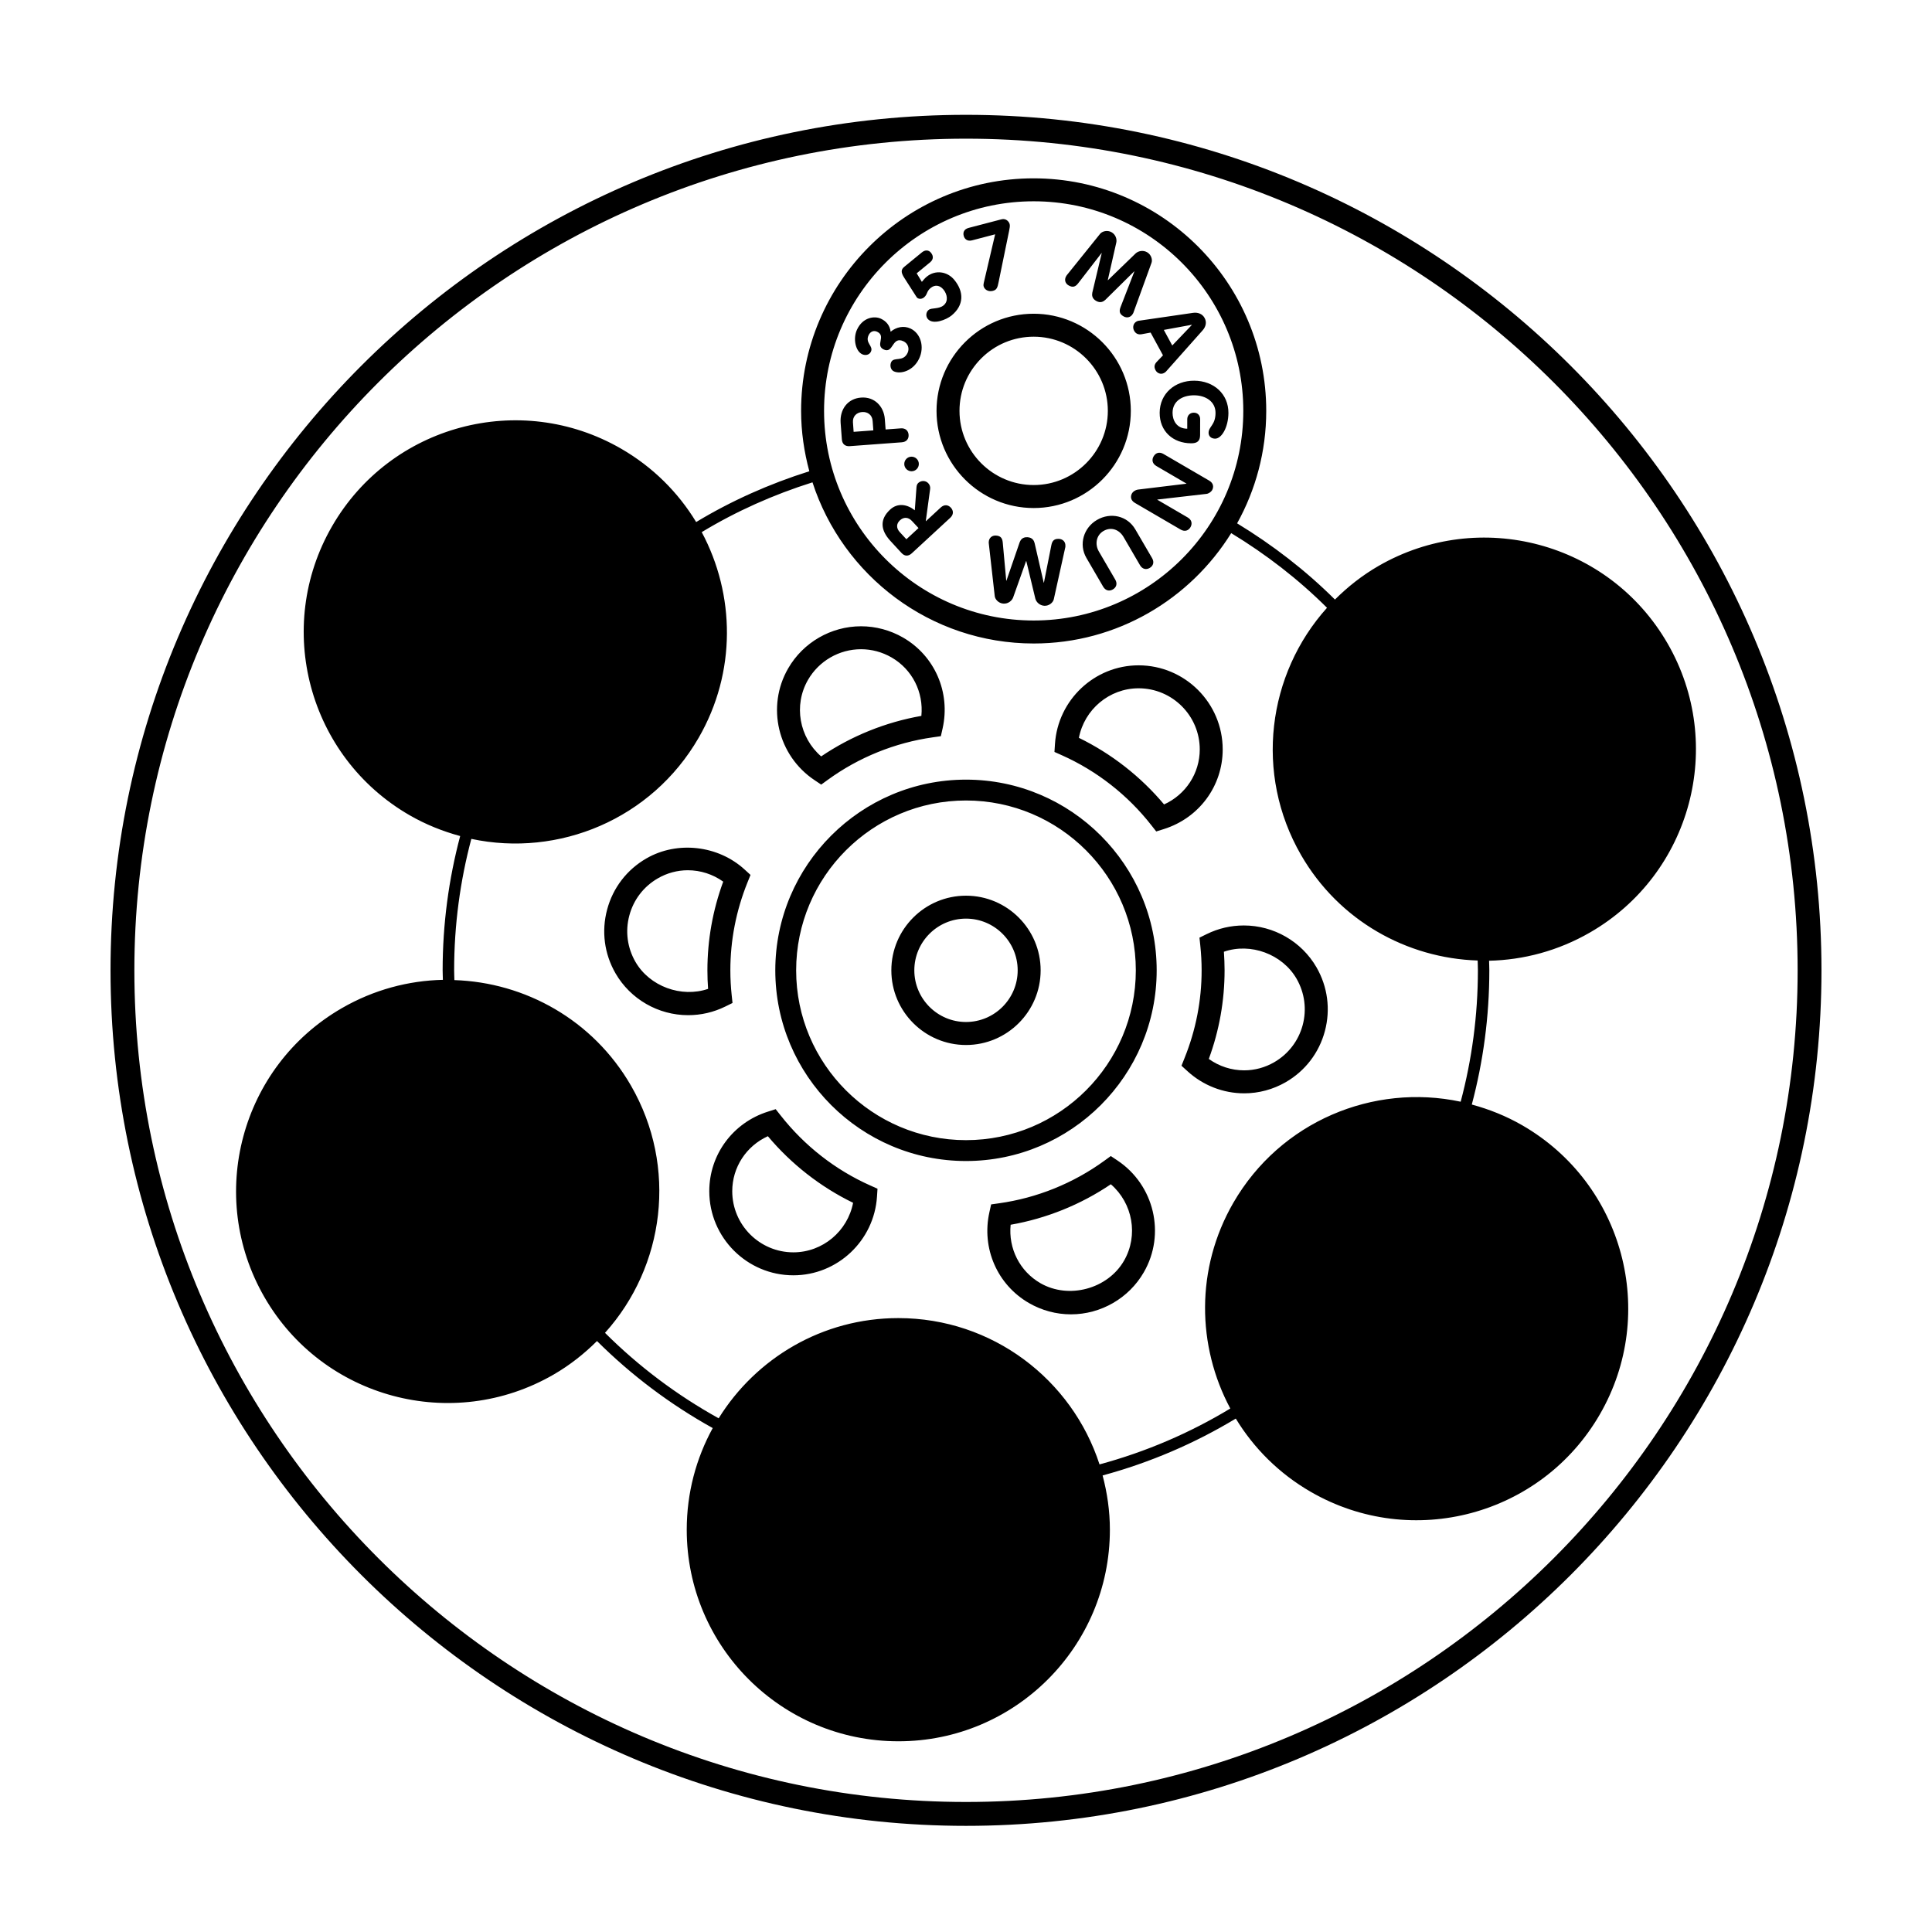 <?xml version="1.0" encoding="UTF-8"?>
<!-- Uploaded to: SVG Repo, www.svgrepo.com, Generator: SVG Repo Mixer Tools -->
<svg fill="#000000" width="800px" height="800px" version="1.1" viewBox="144 144 512 512" xmlns="http://www.w3.org/2000/svg">
 <path d="m400 174.43c-125.01 0-226.71 101.71-226.71 226.72 0 125.01 101.7 226.72 226.71 226.72s226.71-101.71 226.71-226.72c-0.004-125.01-101.71-226.72-226.71-226.72zm0 447.11c-121.52 0-220.39-98.863-220.39-220.39-0.004-121.53 98.867-220.4 220.39-220.4s220.39 98.871 220.39 220.4c0 121.53-98.863 220.39-220.39 220.39zm0-270.93c-27.859 0-50.539 22.672-50.539 50.539 0 27.867 22.672 50.531 50.539 50.531 27.859 0 50.531-22.668 50.531-50.531 0-27.867-22.672-50.539-50.531-50.539zm0 95.539c-24.816 0-45.012-20.188-45.012-45 0-24.816 20.191-45.012 45.012-45.012 24.816 0 45.004 20.191 45.004 45.012 0.004 24.812-20.184 45-45.004 45zm0-64.785c-10.906 0-19.785 8.871-19.785 19.785 0 10.906 8.879 19.785 19.785 19.785 10.914 0 19.781-8.879 19.781-19.785 0-10.914-8.871-19.785-19.781-19.785zm0 33.473c-7.551 0-13.695-6.144-13.695-13.695s6.144-13.699 13.695-13.699c7.547 0 13.695 6.144 13.695 13.699s-6.144 13.695-13.695 13.695zm68.027-72.23c0-12.293-10-22.289-22.297-22.289-11.652 0-21.387 9.148-22.152 20.836l-0.137 2.117 1.934 0.863c9.254 4.125 17.469 10.543 23.738 18.555l1.301 1.652 2.012-0.629c9.336-2.93 15.602-11.406 15.602-21.105zm-15.535 14.574c-6.195-7.391-13.941-13.438-22.574-17.648 1.445-7.508 8.051-13.129 15.828-13.129 8.934 0 16.203 7.269 16.203 16.203-0.008 6.348-3.734 11.98-9.457 14.574zm-114.37 52.617-0.223-2.109c-0.227-2.152-0.348-4.332-0.348-6.539 0-7.996 1.531-15.852 4.555-23.336l0.789-1.953-1.559-1.426c-7.004-6.414-17.844-7.68-26.051-2.938-5.16 2.977-8.852 7.785-10.387 13.539-1.543 5.754-0.75 11.758 2.227 16.914 3.949 6.836 11.32 11.078 19.23 11.078 3.441 0 6.75-0.766 9.855-2.289zm-6.473-3.738c-7.09 2.414-15.488-0.637-19.25-7.16-2.16-3.75-2.742-8.113-1.617-12.293 1.117-4.188 3.805-7.68 7.559-9.844 2.418-1.402 5.164-2.141 7.93-2.141 3.375 0 6.644 1.059 9.387 3.019-2.777 7.57-4.188 15.473-4.188 23.508-0.004 1.652 0.062 3.289 0.18 4.91zm28.219-55.312 1.762 1.18 1.719-1.25c8.195-5.965 17.844-9.871 27.895-11.285l2.09-0.297 0.465-2.051c2.141-9.551-2.07-19.234-10.473-24.086-3.387-1.953-7.246-2.992-11.133-2.992-7.945 0-15.352 4.273-19.32 11.156-5.848 10.113-2.769 23.125 6.996 29.625zm-1.734-26.586c2.887-5.004 8.266-8.113 14.051-8.113 2.828 0 5.621 0.754 8.09 2.18 5.508 3.18 8.516 9.227 7.898 15.488-9.488 1.656-18.586 5.34-26.555 10.734-5.801-5.004-7.379-13.539-3.484-20.289zm-7.266 115.43-1.305-1.652-2.004 0.637c-9.332 2.926-15.594 11.41-15.594 21.098 0 12.289 9.996 22.293 22.289 22.293 11.652 0 21.387-9.145 22.156-20.832l0.137-2.117-1.941-0.867c-9.238-4.113-17.445-10.535-23.738-18.559zm3.387 36.289c-8.934 0-16.203-7.266-16.203-16.203 0-6.344 3.719-11.977 9.441-14.574 6.211 7.402 13.949 13.441 22.586 17.648-1.449 7.508-8.047 13.129-15.824 13.129zm119.38-86.625c-3.441 0-6.758 0.77-9.859 2.293l-1.906 0.938 0.223 2.109c0.223 2.152 0.348 4.336 0.348 6.555 0 7.992-1.531 15.84-4.551 23.312l-0.785 1.965 1.559 1.422c4.144 3.797 9.496 5.891 15.07 5.891 3.836 0 7.633-1.02 10.984-2.949 5.16-2.977 8.852-7.785 10.387-13.539 1.535-5.754 0.742-11.758-2.227-16.914-3.957-6.836-11.324-11.082-19.242-11.082zm15.586 26.418c-1.129 4.18-3.809 7.672-7.562 9.836-2.418 1.395-5.16 2.141-7.926 2.141h-0.004c-3.371 0-6.637-1.059-9.383-3.023 2.781-7.566 4.18-15.457 4.18-23.488 0-1.656-0.07-3.293-0.18-4.922 7.094-2.465 15.488 0.637 19.254 7.148 2.164 3.766 2.734 8.133 1.621 12.309zm-49.086 35.863-1.762-1.176-1.715 1.25c-8.211 5.969-17.871 9.875-27.91 11.273l-2.09 0.297-0.457 2.066c-2.133 9.551 2.082 19.219 10.48 24.07 3.387 1.961 7.234 2.996 11.129 2.996h0.004c7.941 0 15.352-4.277 19.312-11.156 5.844-10.105 2.766-23.117-6.992-29.621zm1.727 26.586c-4.297 7.445-14.609 10.262-22.137 5.934-5.508-3.176-8.52-9.219-7.898-15.488 9.48-1.656 18.582-5.332 26.555-10.73 5.793 5.004 7.375 13.539 3.481 20.285zm144.05-163.62c-15.469-26.812-49.781-36.004-76.605-20.516-4.328 2.5-8.148 5.531-11.531 8.902-7.773-7.738-16.516-14.473-25.93-20.199 4.906-8.844 7.719-19 7.719-29.805 0-33.98-27.648-61.625-61.656-61.625-33.973 0-61.609 27.645-61.609 61.625 0 5.543 0.801 10.887 2.18 16-10.586 3.332-20.66 7.828-29.992 13.461-4.727-7.801-11.426-14.555-19.879-19.438-26.824-15.488-61.105-6.293-76.598 20.535-15.492 26.809-6.297 61.105 20.523 76.594 4.312 2.488 8.828 4.277 13.418 5.523-3.023 11.359-4.648 23.285-4.648 35.586 0 0.848 0.051 1.676 0.066 2.519-9.117 0.203-18.312 2.621-26.766 7.5-26.828 15.48-36.004 49.777-20.516 76.609 15.469 26.816 49.77 36.004 76.594 20.516 4.328-2.5 8.148-5.531 11.531-8.902 9.074 9.035 19.398 16.809 30.668 23.062-4.383 7.996-6.887 17.168-6.887 26.934-0.004 30.973 25.102 56.074 56.086 56.074 30.945 0.02 56.051-25.098 56.051-56.074 0-4.977-0.711-9.773-1.93-14.375 12.555-3.402 24.418-8.504 35.297-15.074 4.731 7.793 11.43 14.547 19.879 19.422 26.816 15.492 61.113 6.289 76.598-20.535 15.492-26.801 6.289-61.113-20.531-76.594-4.309-2.488-8.816-4.273-13.402-5.516 3.019-11.359 4.644-23.277 4.644-35.574 0-0.852-0.051-1.688-0.066-2.535 9.117-0.203 18.312-2.621 26.766-7.5 26.836-15.48 36.02-49.777 20.527-76.602zm-167.98-117.16c30.625 0 55.555 24.914 55.555 55.539 0 30.633-24.922 55.551-55.547 55.555-30.633 0-55.555-24.922-55.555-55.555 0.004-30.621 24.91-55.539 55.547-55.539zm113.16 238.62c-23.125-4.934-47.762 5.195-60.246 26.789-10.062 17.434-9.648 37.992-0.805 54.516-10.676 6.465-22.328 11.477-34.656 14.812-7.289-22.496-28.383-38.77-53.328-38.773-20.121 0.004-37.711 10.629-47.605 26.555-11.078-6.141-21.215-13.77-30.121-22.645 15.805-17.559 19.34-43.938 6.879-65.527-10.062-17.422-28.062-27.348-46.793-27.957-0.016-0.867-0.066-1.719-0.066-2.59 0-12.043 1.598-23.715 4.555-34.832 23.129 4.938 47.77-5.195 60.246-26.797 10.055-17.422 9.648-37.973 0.812-54.496 9.129-5.527 18.992-9.93 29.352-13.195 8.012 24.746 31.25 42.703 58.633 42.707 22.094 0 41.449-11.73 52.332-29.246 9.227 5.606 17.781 12.203 25.391 19.785-15.793 17.562-19.332 43.938-6.879 65.52 10.062 17.422 28.062 27.348 46.801 27.957 0.016 0.867 0.066 1.727 0.066 2.606-0.012 12.031-1.609 23.699-4.566 34.812zm-85.902-206.76c-0.867 0.473-1.113 1.57-0.641 2.434 0.484 0.887 1.188 1.062 1.996 0.938l2.379-0.441 3.281 6.031-1.688 1.762c-0.543 0.605-0.781 1.266-0.273 2.203 0.438 0.801 1.406 1.18 2.246 0.715 0.156-0.082 0.449-0.266 0.711-0.605l9.5-10.688c0.84-0.938 1.164-2.144 0.527-3.293-0.598-1.113-1.84-1.535-3.059-1.352l-14.188 2.066c-0.133-0.012-0.445 0.043-0.793 0.23zm14.648 0.867 0.02 0.039-5.195 5.445-2.238-4.125zm-33.312-12.84 0.098-0.176c0.035-0.066 0.07-0.125 0.133-0.18l8.758-10.879c0.543-0.711 1.93-1.094 3.043-0.465 1.102 0.613 1.48 1.848 1.273 2.754l-2.254 9.941 0.039 0.031 7.332-7.09c0.68-0.641 1.93-0.953 3.031-0.332 1.117 0.629 1.5 2 1.176 2.84l-4.766 13.125c-0.012 0.082-0.047 0.141-0.086 0.203l-0.102 0.176c-0.539 0.945-1.566 1.16-2.418 0.676-1.094-0.613-1.25-1.352-0.832-2.449l3.668-9.465-0.051-0.02-7.652 7.551c-0.469 0.418-1.266 0.934-2.418 0.277-1.164-0.656-1.145-1.605-1.02-2.215l2.492-10.465-0.039-0.02-6.207 8.031c-0.711 0.926-1.426 1.18-2.519 0.562-0.871-0.484-1.219-1.465-0.68-2.414zm22.789 74.672c0.637 1.09 0.293 2.066-0.629 2.606-0.918 0.535-1.941 0.352-2.578-0.734l-4.344-7.453c-1.145-1.965-3.281-2.797-5.336-1.602-1.941 1.133-2.316 3.547-1.219 5.426l4.344 7.453c0.629 1.09 0.293 2.062-0.629 2.602-0.918 0.539-1.941 0.359-2.578-0.73l-4.438-7.621c-2.09-3.594-0.727-8.02 2.812-10.07 3.559-2.082 8.031-1.137 10.152 2.516zm15.875-17.953c-0.246 0.406-0.922 0.891-1.496 0.938l-12.984 1.496-0.031 0.039 8.082 4.715c1.082 0.637 1.258 1.656 0.727 2.578-0.535 0.91-1.508 1.258-2.602 0.629l-12.133-7.078c-1.094-0.641-1.27-1.664-0.734-2.574 0.242-0.414 0.902-0.852 1.496-0.941l12.883-1.562 0.023-0.039-7.965-4.648c-1.098-0.641-1.273-1.652-0.734-2.57 0.539-0.922 1.512-1.27 2.606-0.629l12.137 7.074c1.09 0.641 1.266 1.652 0.727 2.574zm-38.848 14.734-0.004 0.203c-0.004 0.07-0.004 0.141-0.039 0.215l-3.023 13.66c-0.168 0.887-1.238 1.844-2.519 1.773-1.258-0.07-2.156-1.004-2.383-1.906l-2.394-9.934h-0.059l-3.422 9.621c-0.316 0.875-1.309 1.719-2.57 1.648-1.285-0.074-2.242-1.137-2.316-2.031l-1.57-13.898c-0.02-0.074-0.02-0.152-0.016-0.223l0.004-0.203c0.059-1.09 0.887-1.734 1.875-1.684 1.258 0.066 1.723 0.664 1.832 1.832l0.926 10.125h0.051l3.512-10.191c0.227-0.578 0.715-1.402 2.051-1.324 1.328 0.066 1.742 0.934 1.898 1.535l2.418 10.5h0.055l1.98-9.969c0.238-1.152 0.754-1.691 2.019-1.629 1.008 0.059 1.754 0.789 1.695 1.879zm34.141-43.797c5.176 0.023 9.094 3.516 9.062 8.566-0.023 3.758-1.789 6.797-3.523 6.793-1.074 0-1.734-0.68-1.734-1.547 0.016-1.684 1.82-2.019 1.84-5.262 0.016-3.066-2.676-4.672-5.668-4.68-3.027-0.016-5.703 1.473-5.719 4.621-0.012 1.961 1.039 4.219 3.891 4.231l0.004-2.523c0.012-1.012 0.73-1.727 1.75-1.723 1.062 0.004 1.684 0.777 1.668 1.75l-0.016 4.203c-0.004 1.582-0.801 2.176-2.398 2.16-4.766-0.023-8.344-3.164-8.316-8.113 0.039-5.059 4.031-8.504 9.16-8.477zm-89.34-13.59c1.523-3.211 4.59-3.648 6.332-2.828 1.43 0.676 2.359 1.824 2.551 3.441 1.496-1.258 3.496-1.676 5.281-0.84 2.676 1.27 3.762 4.812 2.277 7.957-1.559 3.305-4.961 4.207-6.723 3.375-0.875-0.414-1.074-1.621-0.691-2.43 0.719-1.516 3.164 0.074 4.352-2.449 0.555-1.16 0.102-2.519-1.078-3.078-3.129-1.465-2.621 3.406-5.25 2.168-2.348-1.102 0.734-3.531-1.742-4.699-0.867-0.406-1.777-0.105-2.254 0.902-1.008 2.121 1.336 2.84 0.605 4.383-0.434 0.91-1.508 1.059-2.332 0.672-1.719-0.816-2.496-4.094-1.328-6.574zm13.645 27.922c-0.082-1.059-0.801-1.797-2.062-1.703l-4.031 0.297-0.203-2.731c-0.246-3.344-2.695-5.992-6.293-5.719-3.543 0.258-5.68 3.113-5.422 6.731l0.328 4.359c0.09 1.254 0.902 1.859 2.062 1.785l13.836-1.027c1.254-0.098 1.863-0.934 1.785-1.992zm-14.566-0.781-0.18-2.516c-0.109-1.57 0.945-2.613 2.422-2.731 1.473-0.105 2.676 0.77 2.793 2.344l0.188 2.516zm12.695 32.109c0.855 0.926 1.832 0.891 2.711 0.09l10.203-9.422c0.926-0.855 0.875-1.891 0.16-2.676-0.719-0.781-1.754-0.906-2.68-0.055l-3.934 3.641-0.035-0.035 1.16-8.539c0.082-0.609-0.176-1.148-0.5-1.492-0.734-0.801-1.945-0.73-2.648-0.07-0.277 0.246-0.434 0.629-0.473 1.102l-0.449 6.137c-2-1.582-4.535-2.035-6.531-0.188-2.848 2.629-2.527 5.496 0.07 8.312zm-0.41-8.672c1.02-0.938 2.242-0.828 3.176 0.195l1.734 1.867-3.215 2.969-1.727-1.867c-0.953-1.016-1.004-2.207 0.031-3.164zm4.84-15.684c0.418 0.977-0.031 2.117-1.012 2.539-0.973 0.422-2.117-0.031-2.539-1.012-0.418-0.977 0.035-2.117 1.012-2.539 0.977-0.418 2.117 0.035 2.539 1.012zm12.047-59.695c-0.227-0.84 0.02-1.77 1.336-2.109l8.664-2.266c1.223-0.324 2.004 0.625 2.176 1.27 0.125 0.484-0.004 1.055-0.133 1.727l-2.793 13.621c-0.293 1.5-0.504 2.074-1.531 2.344-1.34 0.348-2.254-0.488-2.43-1.18-0.082-0.289-0.055-0.492 0.016-0.898l3.023-12.914-6.125 1.605c-1.277 0.328-1.996-0.383-2.203-1.199zm-7.203 46.391c0 14.191 11.551 25.746 25.75 25.746 14.191 0 25.738-11.551 25.738-25.746 0-14.199-11.551-25.746-25.75-25.746-14.199 0-25.738 11.547-25.738 25.746zm25.746-19.66c10.832 0 19.652 8.816 19.652 19.652 0 10.836-8.816 19.66-19.648 19.66-10.844 0-19.664-8.82-19.664-19.66 0-5.25 2.047-10.188 5.758-13.898 3.711-3.707 8.648-5.754 13.902-5.754zm-34.242-15.52c-1.059-1.602-0.898-2.309 0-3.043l4.613-3.777c0.898-0.742 1.82-0.629 2.383 0.059 1.082 1.32 0.18 2.246-0.16 2.535l-3.598 2.949 1.371 2.262c0.383-0.469 0.805-0.977 1.285-1.367 2.289-1.883 5.473-1.391 7.301 0.828 2.625 3.195 2.59 6.742-0.719 9.457-1.367 1.113-4.934 2.574-6.316 0.891-0.574-0.711-0.469-1.789 0.238-2.367 0.762-0.629 2.684-0.156 3.965-1.211 1.344-1.102 0.961-2.969-0.023-4.176-0.941-1.145-2.215-1.41-3.422-0.418-1.109 0.91-0.785 1.699-1.738 2.484-0.766 0.625-1.605 0.352-1.875 0.031-0.203-0.25-0.312-0.48-0.469-0.707z"/>
</svg>